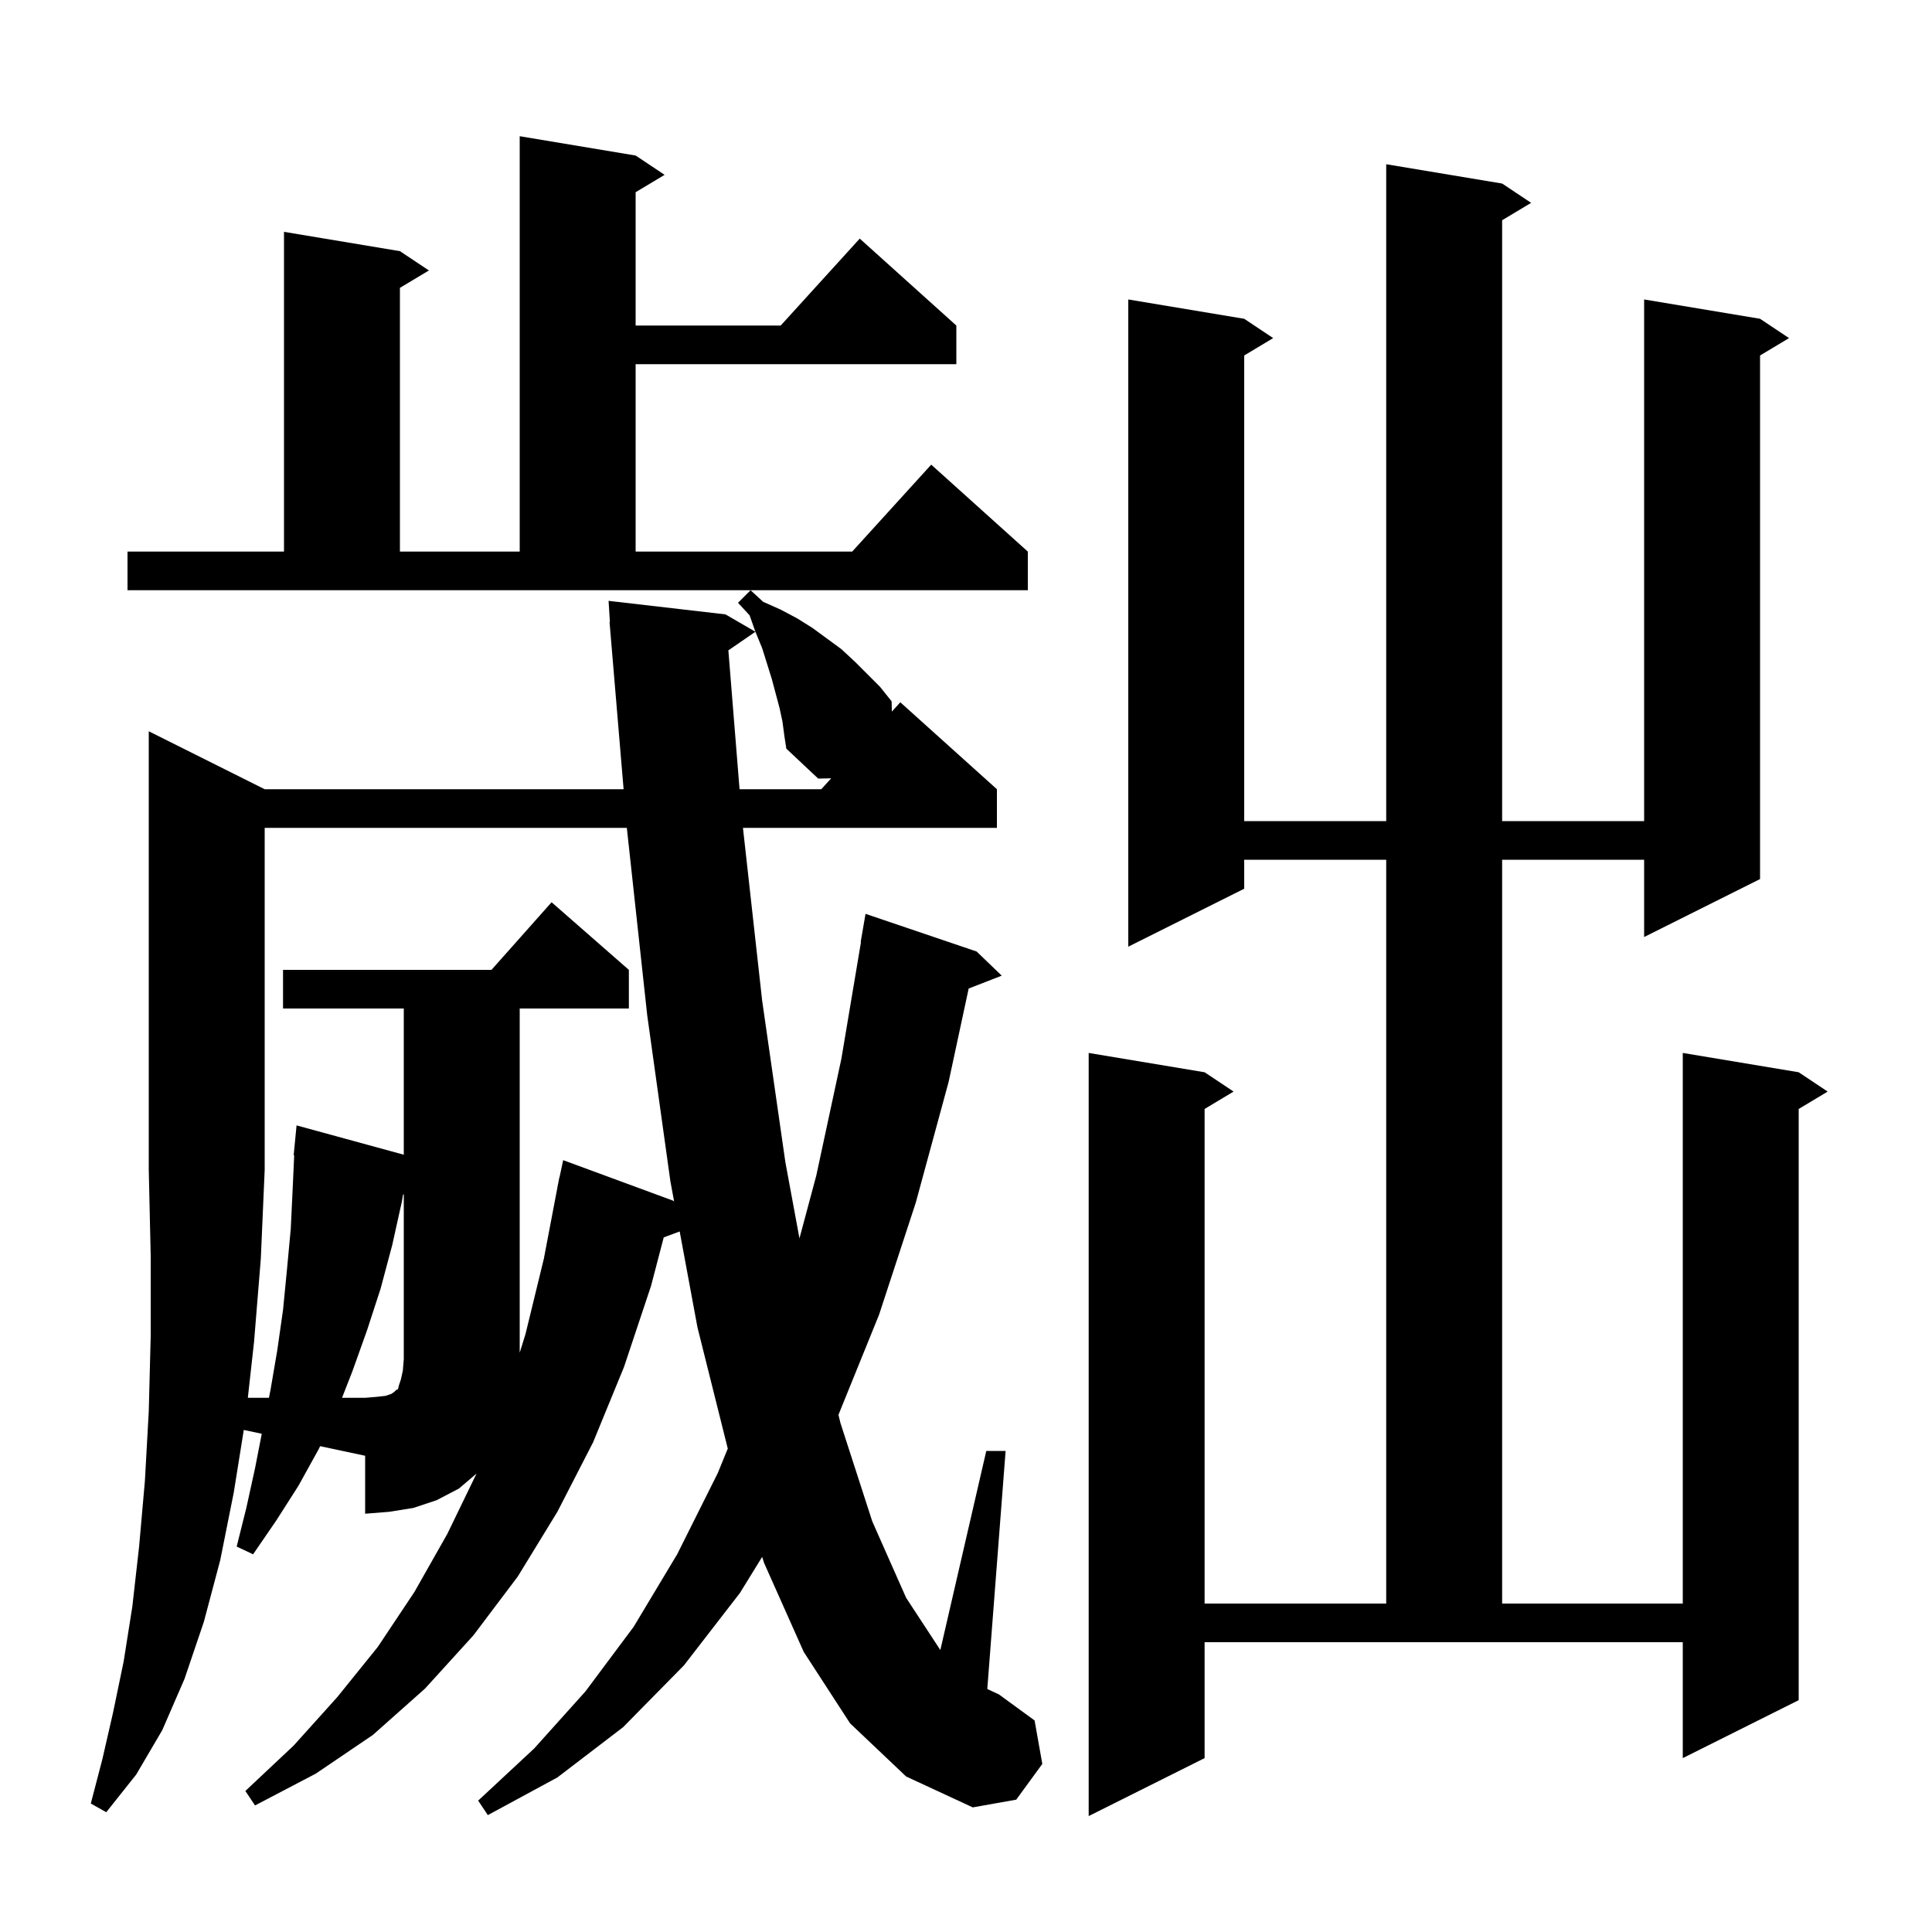 <svg xmlns="http://www.w3.org/2000/svg" xmlns:xlink="http://www.w3.org/1999/xlink" version="1.1" baseProfile="full" viewBox="0 0 200 200" width="200" height="200"><g fill="currentColor"><path d="M 155.5 19.0 L 158.5 21.0 L 155.5 22.8 L 155.5 85.0 L 170.2 85.0 L 170.2 31.0 L 182.2 33.0 L 185.2 35.0 L 182.2 36.8 L 182.2 91.0 L 170.2 97.0 L 170.2 89.0 L 155.5 89.0 L 155.5 166.0 L 174.2 166.0 L 174.2 109.0 L 186.2 111.0 L 189.2 113.0 L 186.2 114.8 L 186.2 176.0 L 174.2 182.0 L 174.2 170.0 L 124.7 170.0 L 124.7 182.0 L 112.7 188.0 L 112.7 109.0 L 124.7 111.0 L 127.7 113.0 L 124.7 114.8 L 124.7 166.0 L 143.5 166.0 L 143.5 89.0 L 128.8 89.0 L 128.8 92.0 L 116.8 98.0 L 116.8 31.0 L 128.8 33.0 L 131.8 35.0 L 128.8 36.8 L 128.8 85.0 L 143.5 85.0 L 143.5 17.0 Z M 26.3 138.9 L 25.656 144.7 L 27.84 144.7 L 28.0 143.9 L 28.7 139.8 L 29.3 135.6 L 29.7 131.5 L 30.1 127.2 L 30.3 123.0 L 30.455 119.6 L 30.4 119.6 L 30.7 116.5 L 41.8 119.536 L 41.8 104.4 L 29.3 104.4 L 29.3 100.4 L 50.878 100.4 L 57.1 93.4 L 65.1 100.4 L 65.1 104.4 L 53.8 104.4 L 53.8 140.03 L 54.4 138.1 L 56.3 130.3 L 57.709 122.901 L 57.7 122.9 L 57.786 122.5 L 57.9 121.9 L 57.914 121.903 L 58.3 120.1 L 69.7 124.3 L 69.787 124.387 L 69.4 122.3 L 67.0 105.1 L 64.9 85.8 L 64.892 85.7 L 27.4 85.7 L 27.4 121.1 L 27.0 130.3 Z M 41.724 123.671 L 41.6 124.4 L 40.6 128.9 L 39.4 133.4 L 38.0 137.7 L 36.5 141.9 L 35.407 144.7 L 37.8 144.7 L 39.0 144.6 L 39.9 144.5 L 40.5 144.3 L 40.8 144.1 L 41.0 143.9 L 41.2 143.8 L 41.3 143.4 L 41.5 142.8 L 41.7 141.9 L 41.8 140.7 L 41.8 123.635 Z M 13.2 57.1 L 29.4 57.1 L 29.4 24.0 L 41.4 26.0 L 44.4 28.0 L 41.4 29.8 L 41.4 57.1 L 53.8 57.1 L 53.8 14.1 L 65.8 16.1 L 68.8 18.1 L 65.8 19.9 L 65.8 33.7 L 80.818 33.7 L 89.0 24.7 L 99.0 33.7 L 99.0 37.7 L 65.8 37.7 L 65.8 57.1 L 88.218 57.1 L 96.4 48.1 L 106.4 57.1 L 106.4 61.1 L 13.2 61.1 Z M 81.0 74.7 L 80.7 73.3 L 79.9 70.3 L 78.9 67.1 L 78.2 65.4 L 77.6 63.7 L 76.4 62.4 L 77.7 61.1 L 79.0 62.3 L 80.8 63.1 L 82.5 64.0 L 84.1 65.0 L 87.1 67.2 L 88.5 68.5 L 91.1 71.1 L 92.3 72.6 L 92.324 73.664 L 93.2 72.7 L 103.2 81.7 L 103.2 85.7 L 76.911 85.7 L 78.9 103.6 L 81.3 120.3 L 82.76 128.196 L 84.5 121.7 L 87.1 109.6 L 89.132 97.503 L 89.1 97.5 L 89.6 94.6 L 101.1 98.5 L 103.7 101.0 L 100.277 102.331 L 98.2 112.0 L 94.8 124.5 L 91.0 136.1 L 86.797 146.461 L 87.0 147.3 L 90.3 157.5 L 93.8 165.4 L 97.343 170.813 L 102.1 150.2 L 104.1 150.2 L 102.204 174.845 L 103.4 175.4 L 107.1 178.1 L 107.9 182.6 L 105.2 186.3 L 100.7 187.1 L 93.8 183.9 L 88.0 178.4 L 83.2 171.0 L 79.1 161.8 L 78.898 161.171 L 76.6 164.9 L 70.8 172.4 L 64.5 178.8 L 57.7 184.0 L 50.5 187.9 L 49.5 186.4 L 55.3 181.0 L 60.6 175.1 L 65.6 168.4 L 70.1 160.9 L 74.3 152.5 L 75.339 149.957 L 72.2 137.4 L 70.361 127.481 L 68.709 128.093 L 67.4 133.1 L 64.6 141.5 L 61.4 149.3 L 57.7 156.5 L 53.6 163.2 L 49.0 169.3 L 44.0 174.8 L 38.6 179.6 L 32.7 183.6 L 26.4 186.9 L 25.4 185.4 L 30.4 180.7 L 34.9 175.7 L 39.1 170.5 L 42.9 164.8 L 46.3 158.8 L 49.33 152.544 L 47.5 154.1 L 45.2 155.3 L 42.8 156.1 L 40.3 156.5 L 37.8 156.7 L 37.8 150.7 L 33.139 149.708 L 33.0 150.0 L 30.9 153.8 L 28.6 157.4 L 26.2 160.9 L 24.5 160.1 L 25.5 156.1 L 26.4 152.0 L 27.098 148.423 L 25.236 148.027 L 24.2 154.5 L 22.8 161.5 L 21.1 167.9 L 19.1 173.8 L 16.8 179.1 L 14.1 183.7 L 11.0 187.6 L 9.4 186.7 L 10.6 182.1 L 11.7 177.3 L 12.8 172.0 L 13.7 166.3 L 14.4 160.1 L 15.0 153.3 L 15.4 146.1 L 15.6 138.3 L 15.6 130.0 L 15.4 121.1 L 15.4 75.7 L 27.4 81.7 L 64.555 81.7 L 63.1 64.4 L 63.137 64.398 L 63.0 62.2 L 75.1 63.6 L 78.2 65.4 L 75.4 67.325 L 76.558 81.7 L 85.018 81.7 L 86.045 80.571 L 84.7 80.6 L 81.4 77.5 L 81.2 76.2 Z "/></g></svg>